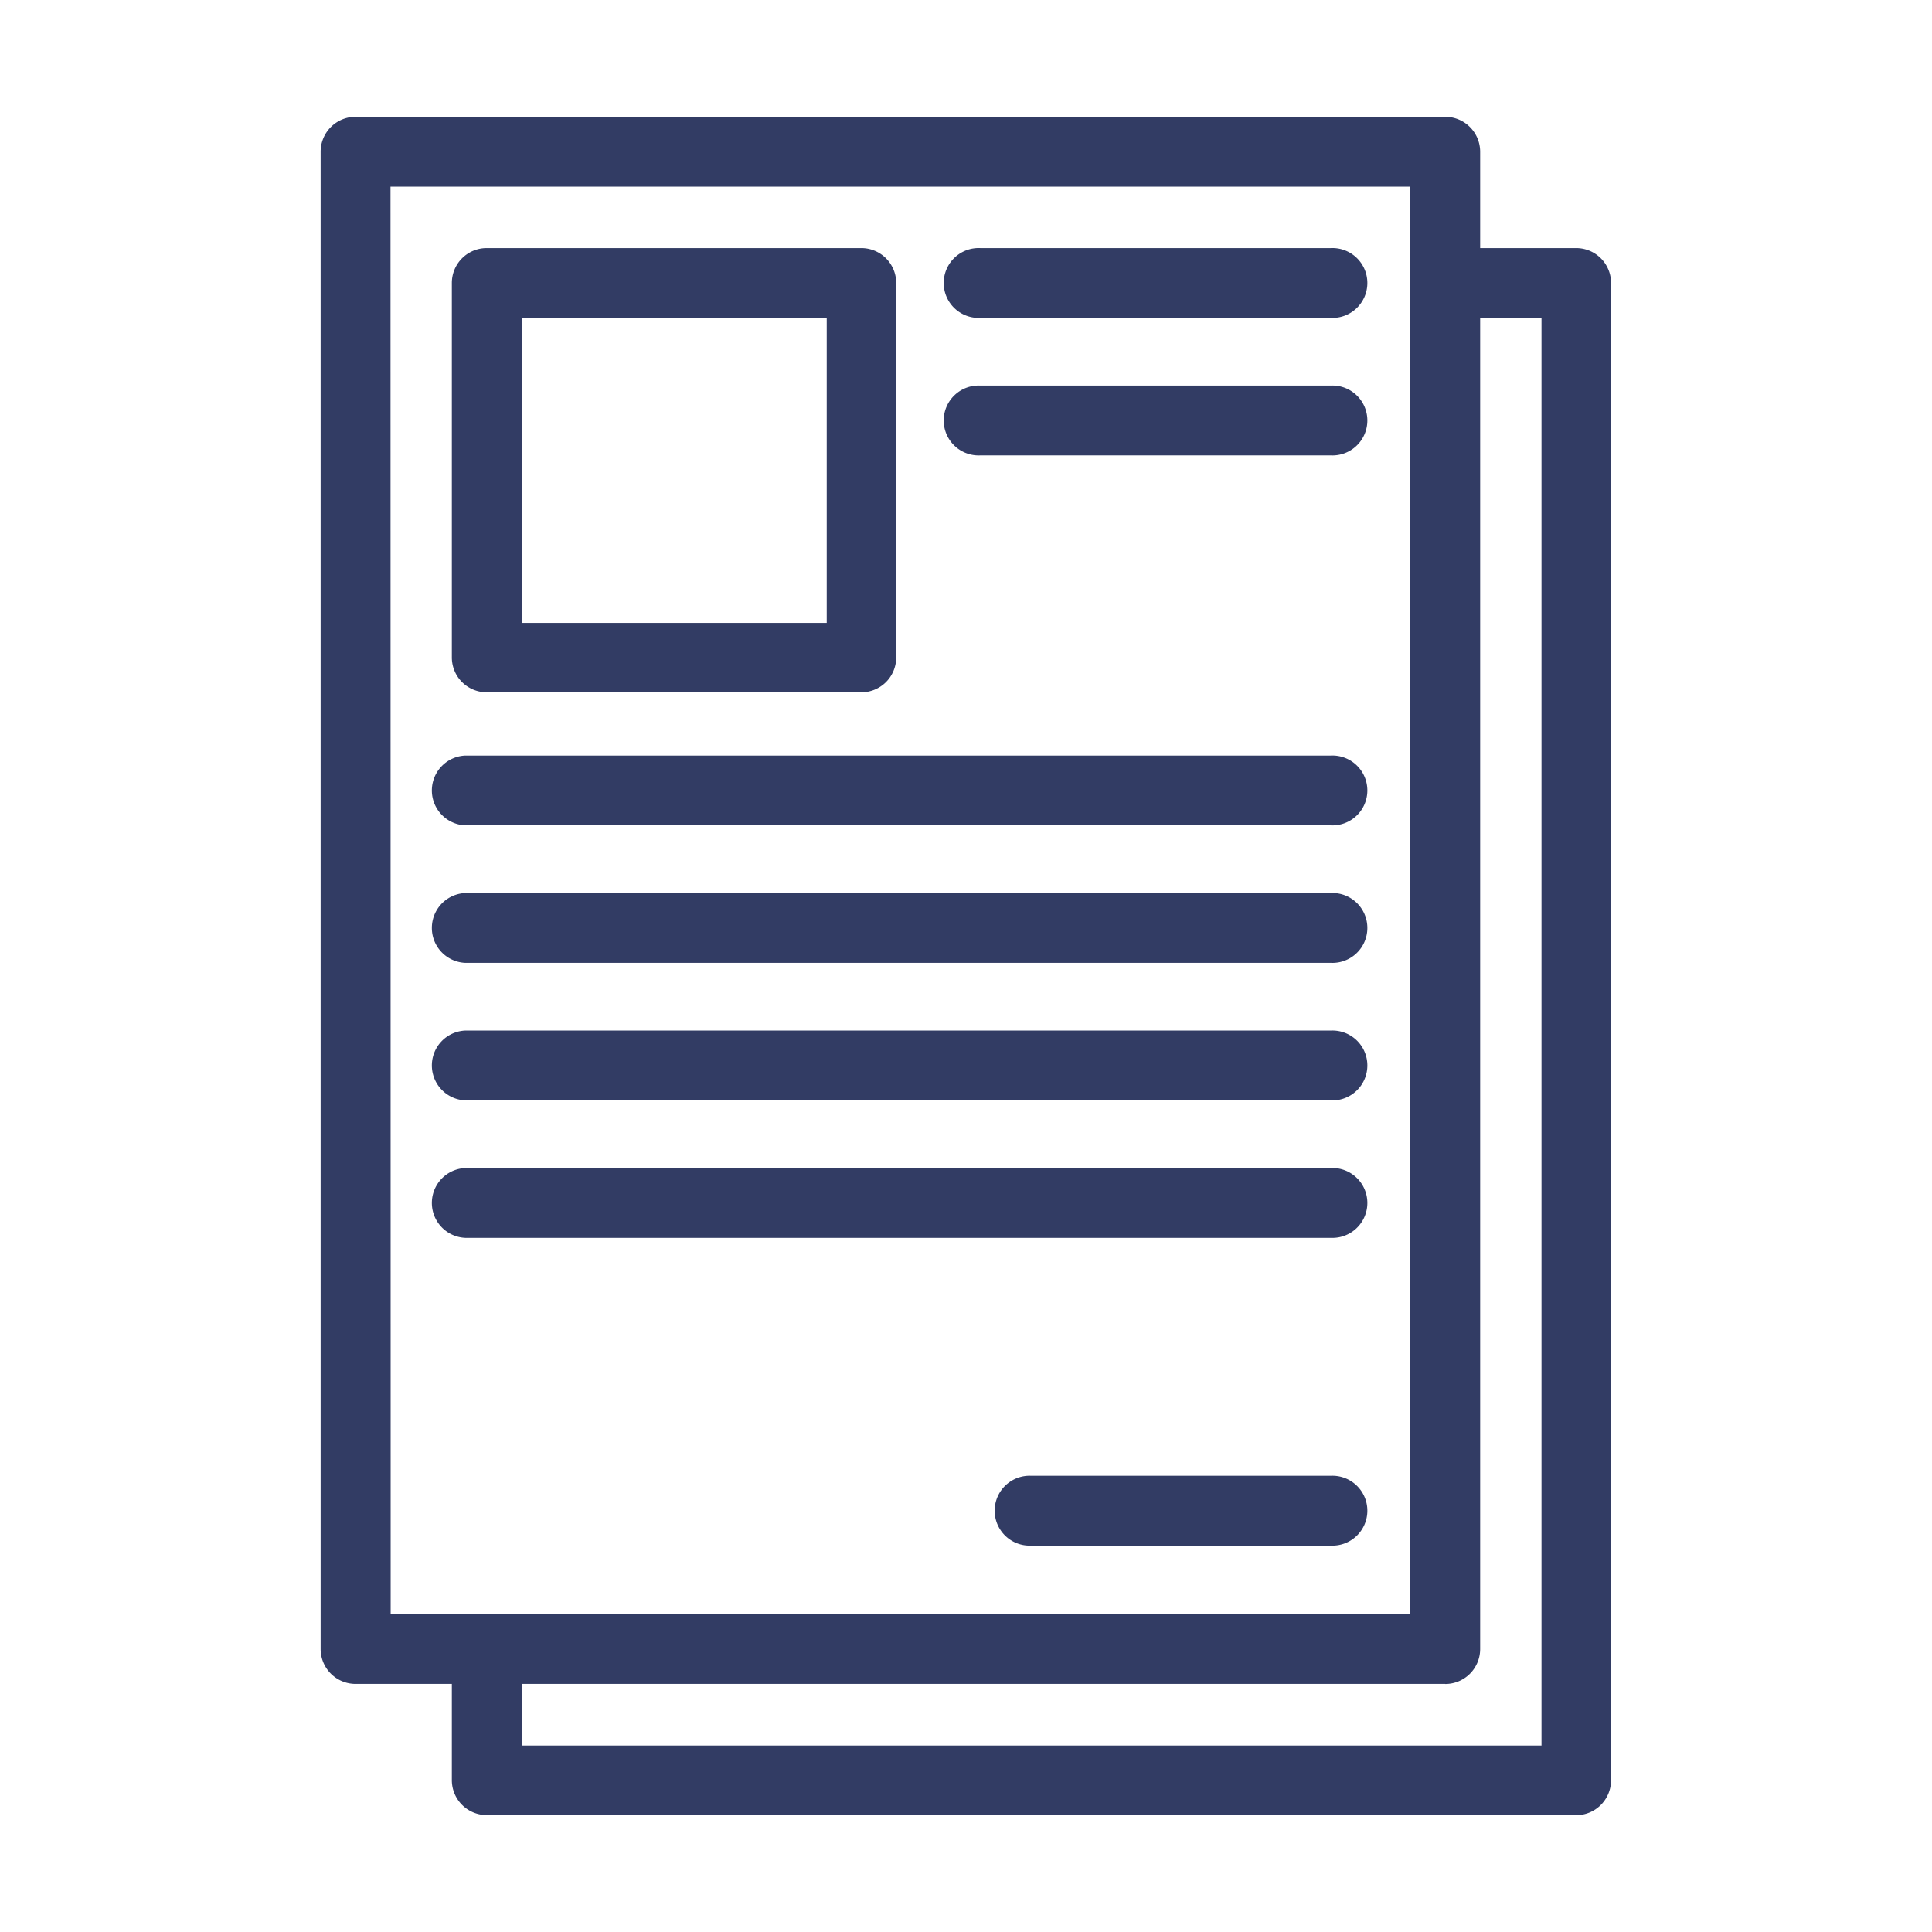 <svg id="グループ_51" data-name="グループ 51" xmlns="http://www.w3.org/2000/svg" xmlns:xlink="http://www.w3.org/1999/xlink" width="24" height="24" viewBox="0 0 24 24">
  <defs>
    <clipPath id="clip-path">
      <rect id="長方形_67" data-name="長方形 67" width="24" height="24" fill="none"/>
    </clipPath>
  </defs>
  <g id="グループ_50" data-name="グループ 50" clip-path="url(#clip-path)">
    <path id="パス_57" data-name="パス 57" d="M17.953,20.918H4.417a.434.434,0,0,1-.434-.434V1.885a.434.434,0,0,1,.434-.434H17.953a.434.434,0,0,1,.434.434v18.6a.434.434,0,0,1-.434.434m-13.1-.867H17.52V2.319H4.851Z" fill="#323c64"/>
    <path id="パス_58" data-name="パス 58" d="M19.583,22.548H6.047a.434.434,0,0,1-.434-.434v-1.63a.434.434,0,0,1,.868,0v1.2H19.149V3.948h-1.2a.433.433,0,1,1,0-.866h1.63a.433.433,0,0,1,.434.433v18.6a.434.434,0,0,1-.434.434" fill="#323c64"/>
    <path id="パス_59" data-name="パス 59" d="M10.7,8.6H6.047a.433.433,0,0,1-.434-.433V3.515a.433.433,0,0,1,.434-.433H10.7a.433.433,0,0,1,.433.433V8.172A.433.433,0,0,1,10.7,8.6M6.481,7.738H10.27V3.949H6.481Z" fill="#323c64"/>
    <path id="パス_60" data-name="パス 60" d="M16.531,10.253H5.778a.434.434,0,0,1,0-.867H16.531a.434.434,0,1,1,0,.867" fill="#323c64"/>
    <path id="パス_61" data-name="パス 61" d="M16.531,11.961H5.778a.434.434,0,0,1,0-.867H16.531a.434.434,0,1,1,0,.867" fill="#323c64"/>
    <path id="パス_62" data-name="パス 62" d="M16.531,13.669H5.778a.434.434,0,0,1,0-.867H16.531a.434.434,0,1,1,0,.867" fill="#323c64"/>
    <path id="パス_63" data-name="パス 63" d="M16.531,3.949H12.178a.434.434,0,1,1,0-.867h4.353a.434.434,0,1,1,0,.867" fill="#323c64"/>
    <path id="パス_64" data-name="パス 64" d="M16.531,5.657H12.178a.434.434,0,1,1,0-.867h4.353a.434.434,0,1,1,0,.867" fill="#323c64"/>
    <path id="パス_65" data-name="パス 65" d="M16.531,15.377H5.778a.434.434,0,0,1,0-.867H16.531a.434.434,0,1,1,0,.867" fill="#323c64"/>
    <path id="パス_66" data-name="パス 66" d="M16.531,19.2h-3.72a.434.434,0,1,1,0-.867h3.72a.434.434,0,1,1,0,.867" fill="#323c64"/>
  </g>
</svg>
